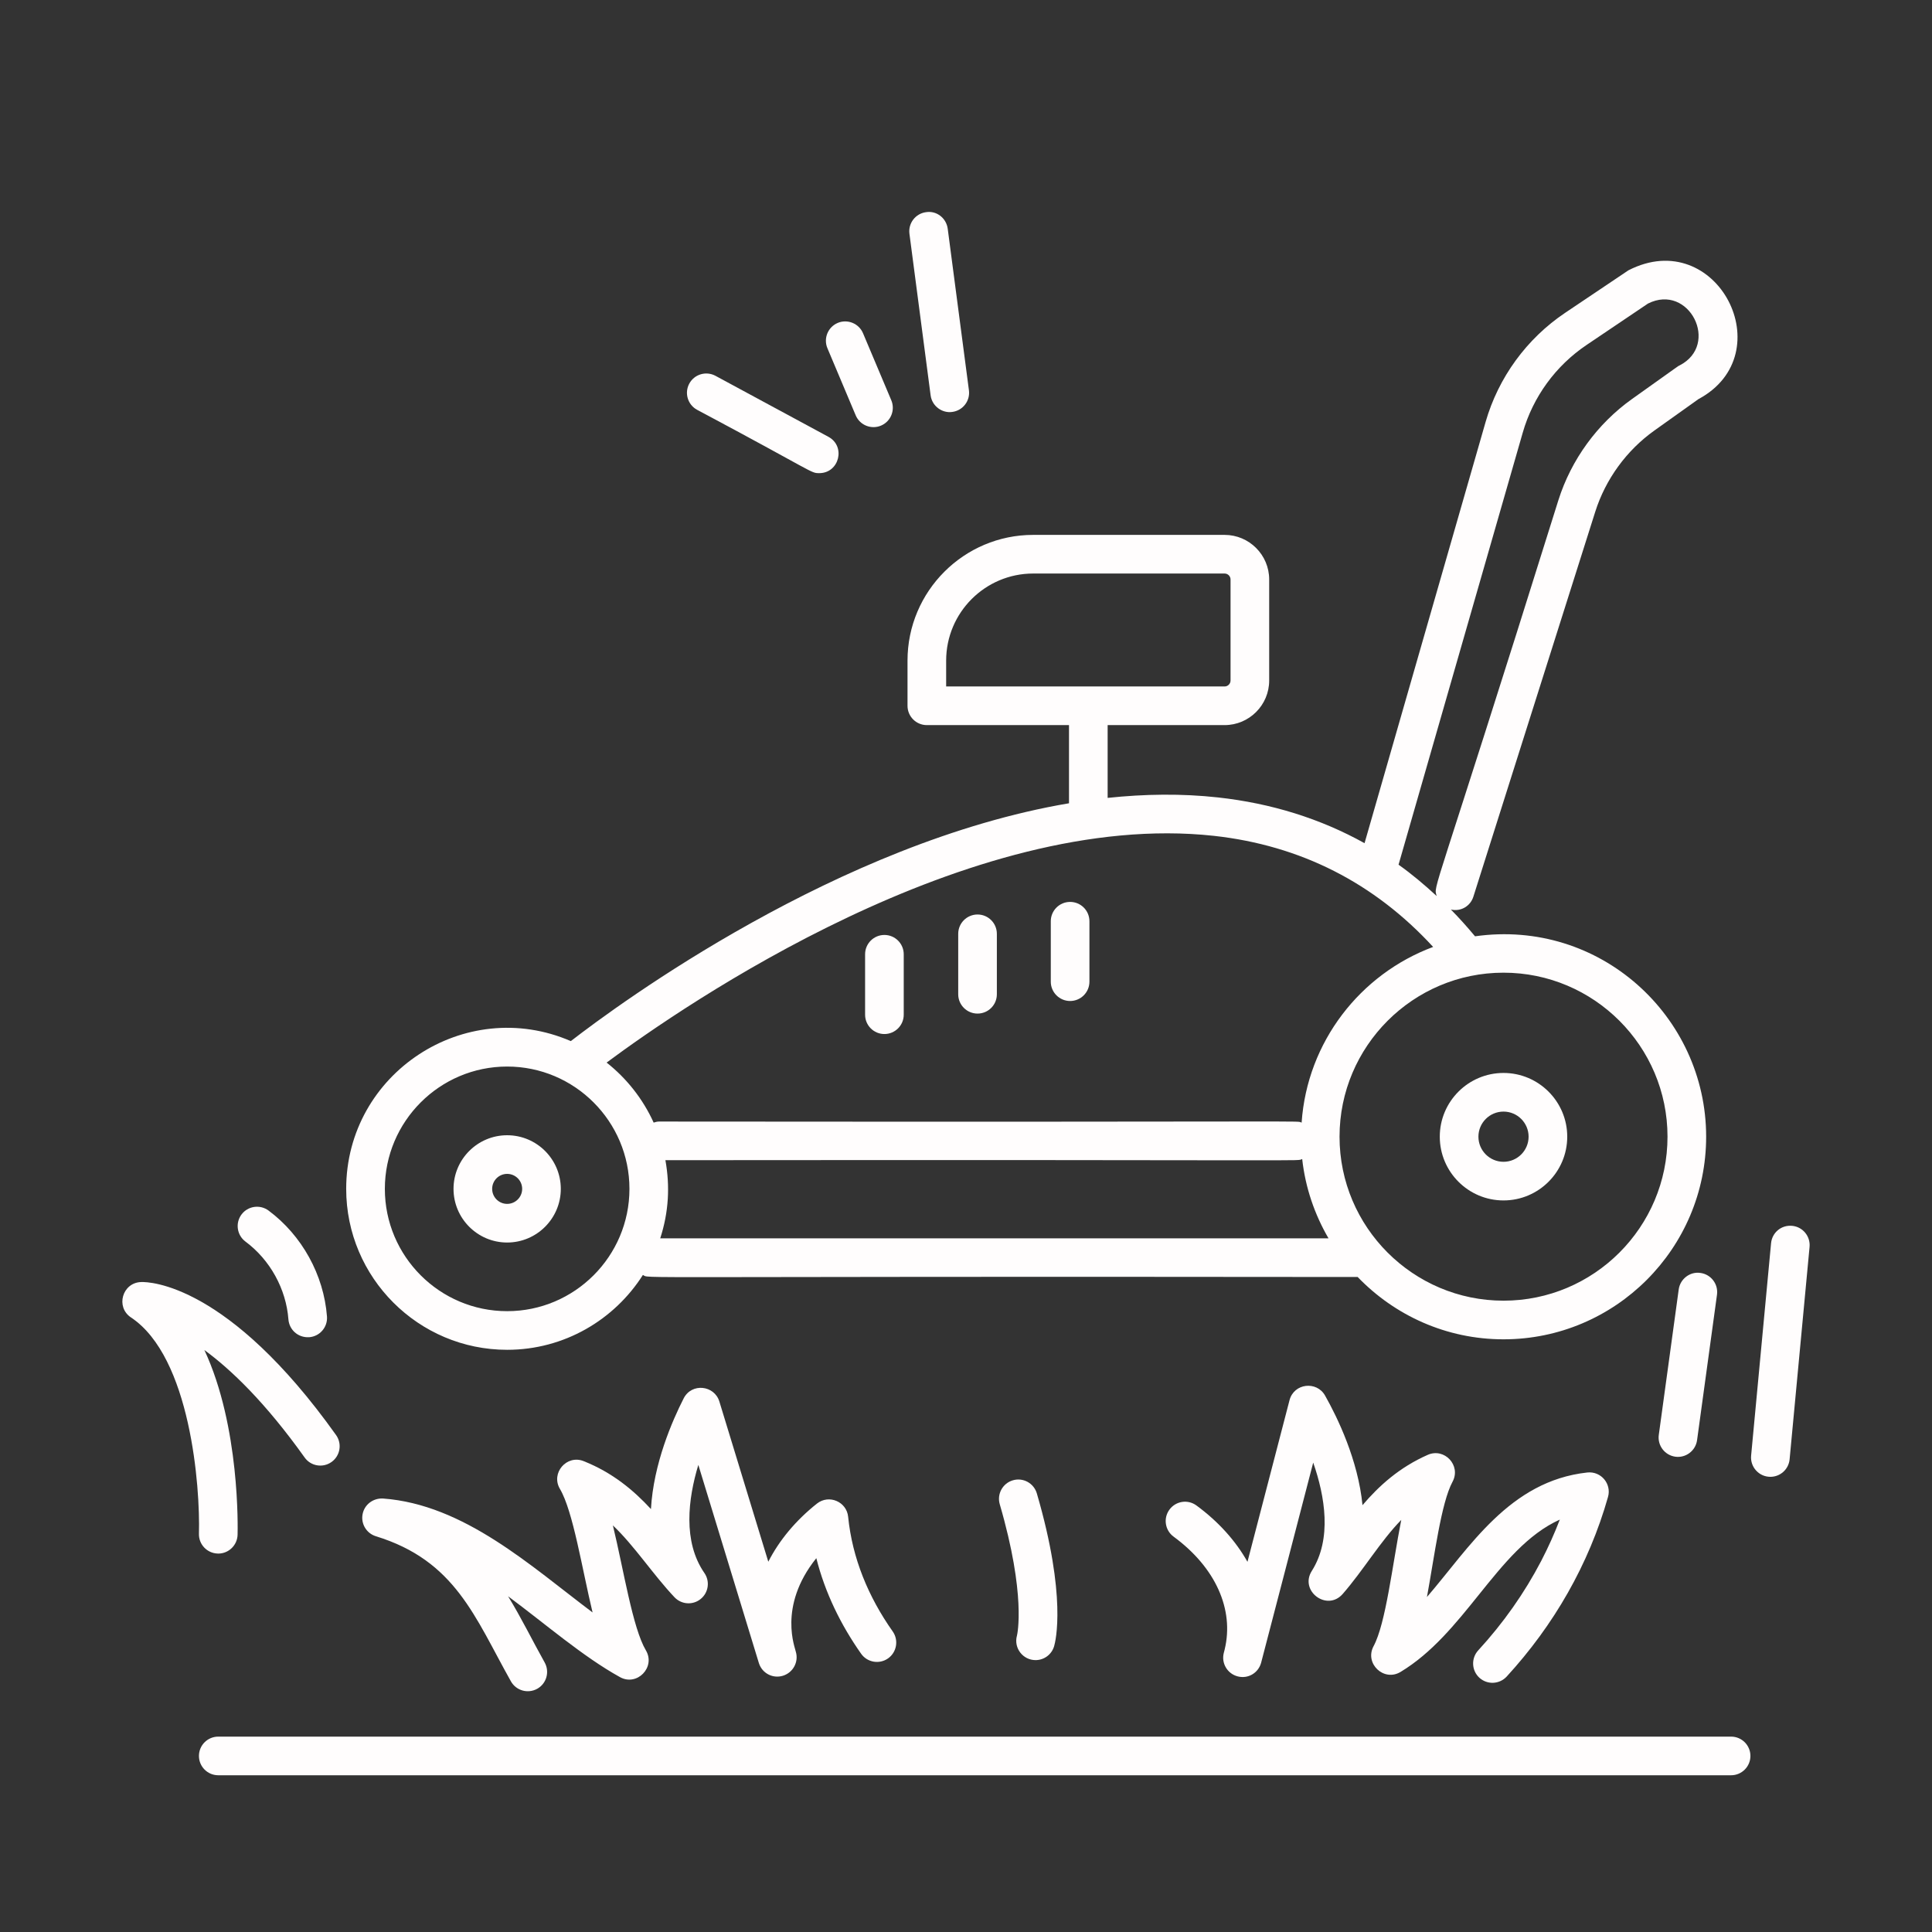 <svg xmlns="http://www.w3.org/2000/svg" width="70" height="70" viewBox="0 0 70 70" fill="none"><rect x="0" y="0" width="70" height="70" fill="#333333" stroke="none"/><path d="M59.001 9.794L56.707 11.335C55.314 12.271 54.29 13.676 53.826 15.289L49.44 30.55C47.842 29.662 46.071 29.107 44.135 28.893C42.814 28.747 41.472 28.767 40.132 28.909V26.272H44.369C45.26 26.272 45.985 25.547 45.985 24.656V20.996C45.985 20.105 45.26 19.38 44.369 19.38H37.434C34.923 19.38 32.881 21.423 32.881 23.934V25.572C32.881 25.958 33.194 26.272 33.581 26.272H38.732V29.104C30.376 30.519 22.436 36.363 20.682 37.721C16.848 36.062 12.543 38.889 12.543 43.075C12.543 46.29 15.159 48.906 18.375 48.906C20.443 48.906 22.259 47.821 23.294 46.193C23.593 46.338 21.903 46.236 49.191 46.268C50.528 47.657 52.4 48.526 54.475 48.526C58.524 48.526 61.817 45.233 61.817 41.184C61.817 36.82 57.966 33.283 53.443 33.924C53.16 33.585 52.87 33.26 52.569 32.955C52.958 33.039 53.283 32.808 53.383 32.489L57.799 18.541C58.173 17.361 58.934 16.317 59.941 15.599L61.536 14.462C64.598 12.822 62.211 8.148 59.001 9.794ZM34.281 23.934C34.281 22.195 35.695 20.78 37.434 20.78H44.369C44.488 20.78 44.585 20.877 44.585 20.996V24.656C44.585 24.775 44.488 24.872 44.369 24.872H34.281V23.934ZM18.375 47.506C15.931 47.506 13.944 45.518 13.944 43.075C13.944 40.631 15.931 38.643 18.375 38.643C20.819 38.643 22.806 40.631 22.806 43.075C22.806 45.518 20.819 47.506 18.375 47.506ZM23.921 44.868C24.231 43.912 24.278 42.976 24.109 42.036C48.52 42.014 46.909 42.082 47.181 41.994C47.296 43.033 47.632 44.005 48.135 44.868H23.921ZM60.417 41.184C60.417 44.461 57.752 47.126 54.475 47.126C51.199 47.126 48.534 44.461 48.534 41.184C48.534 37.908 51.199 35.242 54.475 35.242C57.752 35.242 60.417 37.908 60.417 41.184ZM47.16 40.675C46.888 40.596 48.774 40.659 23.866 40.636C23.802 40.636 23.743 40.657 23.683 40.674C23.295 39.819 22.708 39.075 21.979 38.499C24.82 36.391 35.108 29.313 43.981 30.284C47.129 30.632 49.793 31.991 51.925 34.309C49.285 35.292 47.362 37.747 47.16 40.675ZM60.852 13.241C60.777 13.278 61.012 13.12 59.128 14.459C57.876 15.352 56.93 16.651 56.465 18.118C51.857 32.856 51.933 32.04 52.055 32.466C51.611 32.057 51.154 31.671 50.672 31.329L55.172 15.675C55.544 14.378 56.367 13.25 57.487 12.497L59.709 10.999C61.2 10.248 62.329 12.488 60.852 13.241Z" fill="#FFFDFD"></path><path d="M18.375 41.132C17.303 41.132 16.432 42.003 16.432 43.075C16.432 44.147 17.303 45.019 18.375 45.019C19.447 45.019 20.319 44.147 20.319 43.075C20.319 42.003 19.447 41.132 18.375 41.132ZM18.375 43.619C18.075 43.619 17.832 43.375 17.832 43.075C17.832 42.775 18.075 42.532 18.375 42.532C18.675 42.532 18.919 42.775 18.919 43.075C18.919 43.375 18.675 43.619 18.375 43.619Z" fill="#FFFDFD"></path><path d="M54.475 43.494C55.748 43.494 56.784 42.458 56.784 41.184C56.784 39.911 55.748 38.875 54.475 38.875C53.201 38.875 52.166 39.911 52.166 41.184C52.166 42.458 53.201 43.494 54.475 43.494ZM54.475 40.275C54.976 40.275 55.384 40.683 55.384 41.184C55.384 41.686 54.976 42.094 54.475 42.094C53.973 42.094 53.566 41.686 53.566 41.184C53.566 40.683 53.973 40.275 54.475 40.275Z" fill="#FFFDFD"></path><path d="M38.772 32.678C38.386 32.678 38.072 32.991 38.072 33.378V35.568C38.072 35.954 38.386 36.268 38.772 36.268C39.159 36.268 39.472 35.954 39.472 35.568V33.378C39.472 32.991 39.159 32.678 38.772 32.678Z" fill="#FFFDFD"></path><path d="M35.418 33.134C35.032 33.134 34.718 33.448 34.718 33.834V36.025C34.718 36.411 35.032 36.724 35.418 36.724C35.805 36.724 36.118 36.411 36.118 36.025V33.834C36.118 33.448 35.805 33.134 35.418 33.134Z" fill="#FFFDFD"></path><path d="M32.044 33.875C31.657 33.875 31.344 34.189 31.344 34.575V36.765C31.344 37.151 31.657 37.465 32.044 37.465C32.43 37.465 32.744 37.151 32.744 36.765V34.575C32.744 34.189 32.43 33.875 32.044 33.875Z" fill="#FFFDFD"></path><path d="M7.208 55.569C7.197 55.955 7.501 56.277 7.888 56.288C7.894 56.289 7.901 56.289 7.908 56.289C8.285 56.289 8.596 55.989 8.608 55.61C8.613 55.401 8.702 51.69 7.405 48.914C8.378 49.627 9.618 50.818 11.037 52.807C11.26 53.122 11.697 53.196 12.013 52.97C12.327 52.746 12.401 52.31 12.176 51.994C8.272 46.515 5.416 46.438 5.111 46.451C4.432 46.473 4.179 47.356 4.746 47.734C6.909 49.171 7.256 53.877 7.208 55.569Z" fill="#FFFDFD"></path><path d="M37.521 60.149C37.825 60.149 38.103 59.951 38.193 59.645C38.244 59.472 38.657 57.844 37.567 54.11C37.458 53.739 37.072 53.525 36.699 53.634C36.328 53.742 36.115 54.131 36.223 54.502C37.184 57.795 36.858 59.219 36.846 59.262C36.722 59.71 37.061 60.149 37.521 60.149Z" fill="#FFFDFD"></path><path d="M60.823 46.719L60.101 51.99C60.049 52.373 60.317 52.726 60.7 52.779C61.074 52.832 61.434 52.569 61.488 52.18L62.21 46.909C62.262 46.526 61.994 46.173 61.611 46.121C61.235 46.063 60.875 46.336 60.823 46.719Z" fill="#FFFDFD"></path><path d="M64.932 44.414C64.535 44.378 64.206 44.661 64.169 45.045L63.446 52.743C63.409 53.148 63.726 53.508 64.144 53.508C64.502 53.508 64.806 53.237 64.841 52.874L65.564 45.177C65.599 44.792 65.317 44.45 64.932 44.414Z" fill="#FFFDFD"></path><path d="M31.92 15.421C32.276 15.271 32.443 14.86 32.294 14.504L31.269 12.074C31.119 11.717 30.705 11.551 30.352 11.7C29.996 11.851 29.829 12.262 29.979 12.617L31.003 15.047C31.155 15.409 31.57 15.569 31.92 15.421Z" fill="#FFFDFD"></path><path d="M25.922 13.616C25.582 13.434 25.158 13.559 24.974 13.899C24.79 14.239 24.917 14.664 25.257 14.848C29.558 17.137 29.363 17.143 29.682 17.143C30.409 17.143 30.652 16.171 30.016 15.827L25.922 13.616Z" fill="#FFFDFD"></path><path d="M33.553 7.687C33.171 7.737 32.9 8.088 32.951 8.472L33.718 14.323C33.77 14.719 34.139 14.979 34.503 14.925C34.886 14.875 35.157 14.524 35.106 14.14L34.338 8.29C34.289 7.906 33.938 7.626 33.553 7.687Z" fill="#FFFDFD"></path><path d="M62.721 62.921H7.908C7.521 62.921 7.208 63.234 7.208 63.621C7.208 64.007 7.521 64.321 7.908 64.321H62.721C63.107 64.321 63.421 64.007 63.421 63.621C63.421 63.234 63.107 62.921 62.721 62.921Z" fill="#FFFDFD"></path><path d="M9.729 43.86C9.417 43.63 8.979 43.695 8.749 44.005C8.519 44.316 8.584 44.754 8.894 44.985C9.784 45.646 10.367 46.7 10.45 47.805C10.478 48.167 10.784 48.472 11.201 48.45C11.587 48.421 11.876 48.085 11.847 47.699C11.732 46.194 10.94 44.76 9.729 43.86Z" fill="#FFFDFD"></path><path d="M31.2 59.918C31.423 60.234 31.859 60.309 32.176 60.087C32.491 59.864 32.567 59.427 32.345 59.111C31.458 57.854 30.88 56.452 30.73 54.957C30.677 54.409 30.035 54.133 29.599 54.478C28.825 55.093 28.231 55.813 27.837 56.584L26.064 50.78C25.885 50.191 25.063 50.094 24.771 50.665C24.358 51.475 23.678 53.032 23.585 54.676C22.956 53.996 22.196 53.357 21.148 52.94C20.534 52.693 19.946 53.371 20.288 53.947C20.764 54.752 21.091 56.848 21.47 58.422C19.239 56.747 16.818 54.509 13.876 54.294C13.518 54.276 13.203 54.513 13.137 54.863C13.071 55.213 13.279 55.556 13.619 55.661C16.5 56.548 17.201 58.584 18.512 60.919C18.7 61.253 19.123 61.377 19.466 61.187C19.803 60.998 19.922 60.571 19.734 60.234C19.276 59.417 18.898 58.633 18.409 57.836C19.762 58.839 21.125 60.026 22.461 60.764C23.077 61.11 23.765 60.409 23.401 59.794C22.92 58.983 22.595 56.869 22.206 55.268C22.991 56.012 23.654 57.041 24.437 57.87C24.689 58.138 25.104 58.165 25.387 57.934C25.672 57.704 25.73 57.292 25.521 56.992C24.735 55.855 24.93 54.306 25.302 53.076C25.375 53.316 27.464 60.156 27.497 60.261C27.615 60.628 28.003 60.83 28.372 60.714C28.739 60.598 28.945 60.209 28.833 59.842C28.83 59.748 28.159 58.219 29.577 56.455C29.892 57.705 30.463 58.873 31.2 59.918Z" fill="#FFFDFD"></path><path d="M53.558 59.797C53.297 60.083 53.316 60.526 53.6 60.787C53.887 61.049 54.327 61.029 54.59 60.745C56.29 58.892 57.568 56.686 58.261 54.238C58.395 53.772 58.019 53.299 57.512 53.351C54.684 53.659 53.245 56.071 51.701 57.863C51.977 56.367 52.214 54.453 52.629 53.685C52.945 53.099 52.337 52.444 51.73 52.712C50.699 53.166 49.966 53.833 49.366 54.535C49.205 52.894 48.458 51.358 48.009 50.563C47.706 50.026 46.883 50.114 46.722 50.731L45.198 56.588C44.773 55.831 44.148 55.132 43.349 54.546C43.035 54.315 42.598 54.386 42.371 54.697C42.142 55.008 42.21 55.447 42.521 55.675C44.038 56.788 44.724 58.31 44.371 59.768L44.341 59.885C44.244 60.257 44.465 60.637 44.837 60.737C45.214 60.84 45.59 60.618 45.692 60.248C45.721 60.148 47.555 53.091 47.58 52.993C48.005 54.21 48.267 55.753 47.529 56.918C47.071 57.64 48.078 58.402 48.648 57.753C49.394 56.898 50.01 55.848 50.77 55.069C50.447 56.712 50.21 58.823 49.767 59.644C49.431 60.27 50.137 60.944 50.745 60.577C51.886 59.889 52.744 58.822 53.575 57.789C54.48 56.664 55.347 55.585 56.515 55.058C56.319 55.568 56.093 56.07 55.84 56.557C55.235 57.717 54.468 58.807 53.558 59.797Z" fill="#FFFDFD"></path></svg>